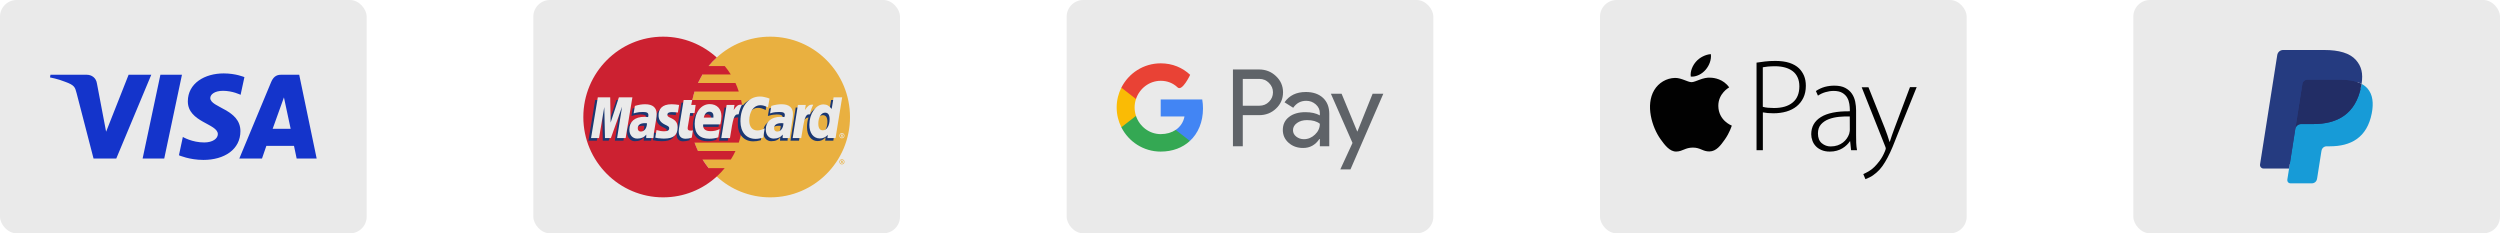 <svg xmlns="http://www.w3.org/2000/svg" width="750" height="70" viewBox="0 0 750 70" fill="none"><rect x="160" width="110" height="70" rx="5" fill="#EAEAEA"></rect><path fill-rule="evenodd" clip-rule="evenodd" d="M215.021 52.956C219.238 56.845 224.901 59.204 231.062 59.204C244.292 59.204 255 48.405 255 35.122C255 21.8 244.292 11 231.062 11C224.901 11 219.238 13.358 215.021 17.248C210.183 21.675 207.124 28.047 207.124 35.122C207.124 42.198 210.183 48.57 215.021 52.956Z" fill="#E9B040"></path><path fill-rule="evenodd" clip-rule="evenodd" d="M251.818 48.53C251.818 48.116 252.148 47.785 252.562 47.785C253.016 47.785 253.346 48.116 253.346 48.53C253.346 48.986 253.016 49.316 252.562 49.316C252.148 49.316 251.818 48.986 251.818 48.53ZM252.562 49.151C252.892 49.151 253.181 48.861 253.181 48.53C253.181 48.2 252.892 47.951 252.562 47.951C252.272 47.951 251.983 48.2 251.983 48.53C251.983 48.861 252.272 49.151 252.562 49.151ZM252.479 48.903H252.313V48.199H252.602C252.644 48.199 252.727 48.199 252.768 48.241C252.851 48.282 252.851 48.324 252.851 48.407C252.851 48.489 252.81 48.572 252.727 48.572L252.892 48.903H252.685L252.602 48.613H252.479V48.903V48.489H252.644C252.685 48.489 252.685 48.447 252.685 48.406C252.685 48.364 252.685 48.364 252.644 48.323H252.479V48.903Z" fill="#E9B040"></path><path fill-rule="evenodd" clip-rule="evenodd" d="M222.752 32.557C222.669 31.689 222.504 30.861 222.339 29.992H207.703C207.868 29.123 208.116 28.296 208.364 27.468H221.636C221.348 26.597 221.017 25.741 220.644 24.903H209.398C209.812 24.026 210.267 23.17 210.762 22.337H219.238C218.693 21.454 218.085 20.61 217.42 19.813H212.582C213.33 18.899 214.146 18.041 215.021 17.248C210.763 13.4 205.14 11 198.938 11C185.749 11 175 21.8 175 35.122C175 48.405 185.749 59.204 198.938 59.204C205.14 59.204 210.762 56.845 215.021 52.956C215.883 52.176 216.685 51.333 217.42 50.431H212.582C211.92 49.604 211.341 48.777 210.762 47.866H219.238C219.771 47.048 220.241 46.19 220.644 45.301H209.398C209.026 44.473 208.654 43.646 208.364 42.776H221.636C221.925 41.949 222.132 41.081 222.338 40.211C222.504 39.383 222.669 38.515 222.752 37.645C222.836 36.806 222.877 35.964 222.876 35.121C222.876 34.254 222.835 33.385 222.752 32.557Z" fill="#CC2131"></path><path fill-rule="evenodd" clip-rule="evenodd" d="M251.818 40.707C251.818 40.252 252.148 39.922 252.562 39.922C253.016 39.922 253.346 40.253 253.346 40.707C253.346 41.121 253.016 41.494 252.562 41.494C252.148 41.494 251.818 41.121 251.818 40.707ZM252.562 41.286C252.892 41.286 253.181 41.038 253.181 40.707C253.181 40.377 252.892 40.128 252.562 40.128C252.272 40.128 251.983 40.377 251.983 40.707C251.983 41.038 252.272 41.286 252.562 41.286ZM252.479 41.038H252.313V40.376H252.768C252.851 40.418 252.851 40.501 252.851 40.584C252.851 40.625 252.81 40.707 252.727 40.749L252.892 41.038H252.685L252.602 40.79H252.479V41.038V40.666H252.562C252.602 40.666 252.644 40.666 252.644 40.624C252.685 40.624 252.685 40.583 252.685 40.541C252.685 40.541 252.685 40.5 252.644 40.5C252.644 40.459 252.602 40.5 252.562 40.5H252.479V41.038Z" fill="#EAEAEA"></path><path fill-rule="evenodd" clip-rule="evenodd" d="M206.876 42.073C206.091 42.28 205.511 42.404 204.933 42.404C203.693 42.404 202.948 41.618 202.948 40.211C202.948 39.922 202.989 39.632 203.031 39.301L203.196 38.35L203.32 37.563L204.437 30.778H206.917L206.628 32.267H208.199L207.827 34.75H206.256L205.594 38.805C205.553 39.012 205.553 39.136 205.553 39.219C205.553 39.757 205.801 39.963 206.421 39.963C206.71 39.963 206.958 39.922 207.206 39.88L206.876 42.073ZM214.897 41.99C213.988 42.239 213.161 42.363 212.251 42.363C209.439 42.363 207.827 40.873 207.827 37.936C207.827 34.501 209.729 32.019 212.374 32.019C214.483 32.019 215.847 33.426 215.847 35.618C215.847 36.364 215.765 37.067 215.558 38.06H210.39C210.349 38.225 210.349 38.308 210.349 38.391C210.349 39.549 211.134 40.128 212.623 40.128C213.573 40.128 214.4 39.922 215.31 39.508L214.897 41.99ZM213.367 36.074V35.577C213.367 34.75 212.912 34.294 212.127 34.294C211.3 34.294 210.721 34.915 210.473 36.073L213.367 36.074ZM187.031 42.197H184.467L185.956 32.805L182.607 42.197H180.829L180.623 32.847L179.051 42.197H176.529L178.555 29.991H182.317L182.4 37.523L184.922 29.991H189.057L187.031 42.197ZM193.274 37.77C193.026 37.728 192.943 37.728 192.778 37.728C191.289 37.728 190.545 38.307 190.545 39.218C190.545 39.839 190.917 40.253 191.496 40.253C192.736 40.253 193.232 39.218 193.274 37.77ZM195.341 42.197H193.109L193.15 41.163C192.571 41.949 191.786 42.363 190.421 42.363C189.181 42.363 188.106 41.246 188.106 39.632C188.106 39.177 188.189 38.764 188.313 38.35C188.726 36.818 190.256 35.867 192.612 35.825C192.902 35.825 193.356 35.825 193.77 35.867C193.852 35.536 193.852 35.411 193.852 35.205C193.852 34.543 193.315 34.336 192.116 34.336C191.372 34.336 190.545 34.46 189.966 34.667L189.594 34.75L189.428 34.791L189.801 32.556C191 32.184 191.868 32.019 192.819 32.019C195.052 32.019 196.251 33.053 196.251 34.956C196.251 35.453 196.292 35.825 196.127 36.901L195.548 40.459L195.465 41.08L195.424 41.577L195.382 41.908L195.341 42.197ZM227.383 32.35C228.127 32.35 228.789 32.557 229.698 33.012L230.153 30.363C229.905 30.239 229.822 30.239 229.491 30.115L228.458 29.825C228.128 29.743 227.714 29.701 227.259 29.701C225.977 29.701 225.233 29.743 224.448 30.198C224.034 30.488 223.497 30.86 222.918 31.522L222.587 31.439L219.941 33.301L220.065 32.267H217.336L215.724 42.197H218.329L219.28 36.86C219.28 36.86 219.652 36.114 219.817 35.867C220.314 35.246 220.727 35.246 221.264 35.246H221.471C221.385 35.877 221.343 36.513 221.347 37.149C221.347 40.376 223.166 42.404 225.977 42.404C226.68 42.404 227.301 42.321 228.252 42.073L228.707 39.26C227.88 39.714 227.136 39.921 226.515 39.921C224.986 39.921 224.076 38.763 224.076 36.943C224.075 34.253 225.44 32.35 227.383 32.35ZM249.336 29.991L248.758 33.467C248.137 32.515 247.393 32.06 246.401 32.06C245.036 32.06 243.755 32.846 242.969 34.336V34.295L241.315 33.301L241.481 32.267H238.711L237.139 42.197H239.703L240.571 36.86C240.571 36.86 241.233 36.115 241.398 35.867C241.812 35.37 242.225 35.287 242.556 35.246C242.267 36.074 242.101 37.067 242.101 38.184C242.101 40.667 243.382 42.322 245.284 42.322C246.235 42.322 246.979 41.99 247.682 41.204L247.558 42.197H249.998L251.982 29.991H249.336ZM246.153 39.839C245.284 39.839 244.83 39.177 244.83 37.894C244.83 35.949 245.657 34.543 246.855 34.543C247.765 34.543 248.22 35.246 248.22 36.488C248.22 38.474 247.393 39.839 246.153 39.839ZM234.205 37.77C233.957 37.728 233.874 37.728 233.709 37.728C232.219 37.728 231.475 38.307 231.475 39.218C231.475 39.839 231.848 40.253 232.427 40.253C233.667 40.253 234.163 39.218 234.205 37.77ZM236.272 42.197H233.998L234.081 41.163C233.502 41.949 232.716 42.363 231.352 42.363C230.07 42.363 228.954 41.287 228.954 39.632C228.954 37.274 230.731 35.826 233.543 35.826C233.833 35.826 234.287 35.826 234.66 35.868C234.742 35.537 234.784 35.412 234.784 35.206C234.784 34.543 234.247 34.336 233.006 34.336C232.303 34.336 231.435 34.46 230.856 34.667L230.526 34.75L230.36 34.791L230.732 32.557C231.931 32.184 232.8 32.019 233.75 32.019C235.983 32.019 237.14 33.053 237.14 34.957C237.14 35.453 237.223 35.826 237.017 36.902L236.479 40.46L236.396 41.081L236.314 41.578L236.273 41.909V42.197H236.272ZM200.757 34.377C201.253 34.377 201.956 34.419 202.7 34.543L203.073 32.226C202.328 32.143 201.336 32.019 200.757 32.019C197.863 32.019 196.912 33.591 196.912 35.411C196.912 36.612 197.45 37.48 198.855 38.142C199.889 38.639 200.054 38.721 200.054 39.177C200.054 39.797 199.517 40.17 198.524 40.17C197.739 40.17 196.995 40.045 196.168 39.756L195.878 42.031L195.919 42.073L196.416 42.156C196.581 42.197 196.788 42.238 197.077 42.279C197.697 42.321 198.235 42.362 198.566 42.362C201.46 42.362 202.659 41.245 202.659 39.052C202.659 37.687 201.997 36.86 200.716 36.281C199.599 35.783 199.475 35.702 199.475 35.246C199.475 34.791 199.972 34.377 200.757 34.377Z" fill="#1B3771"></path><path fill-rule="evenodd" clip-rule="evenodd" d="M230.856 29.577L230.4 32.226C229.491 31.77 228.829 31.564 228.085 31.564C226.142 31.564 224.778 33.467 224.778 36.157C224.778 38.019 225.687 39.135 227.218 39.135C227.837 39.135 228.582 38.929 229.408 38.515L228.954 41.287C228.003 41.535 227.383 41.66 226.679 41.66C223.868 41.66 222.132 39.632 222.132 36.364C222.132 32.019 224.53 28.957 227.961 28.957C228.416 28.957 228.829 28.998 229.16 29.081L230.194 29.33C230.525 29.454 230.608 29.495 230.856 29.577ZM222.504 31.398H222.256C221.388 31.398 220.892 31.812 220.106 33.012L220.354 31.48H217.997L216.386 41.411H218.991C219.941 35.329 220.189 34.294 221.43 34.294H221.595C221.843 33.094 222.174 32.225 222.587 31.439L222.504 31.398ZM207.538 41.287C206.835 41.535 206.256 41.618 205.677 41.618C204.354 41.618 203.61 40.873 203.61 39.426C203.61 39.177 203.651 38.846 203.693 38.556L203.858 37.563L203.982 36.778L205.098 29.991H207.662L207.372 31.481H208.695L208.364 33.922H207.041L206.339 38.06C206.297 38.226 206.297 38.35 206.297 38.474C206.297 38.971 206.546 39.178 207.165 39.178C207.455 39.178 207.703 39.178 207.868 39.095L207.538 41.287ZM197.574 34.625C197.574 35.867 198.152 36.736 199.517 37.398C200.592 37.895 200.757 38.06 200.757 38.474C200.757 39.094 200.302 39.384 199.268 39.384C198.483 39.384 197.78 39.26 196.953 39.012L196.581 41.287L196.705 41.329L197.16 41.411C197.325 41.452 197.532 41.494 197.863 41.494C198.441 41.577 198.938 41.577 199.268 41.577C201.997 41.577 203.279 40.542 203.279 38.267C203.279 36.901 202.742 36.115 201.46 35.495C200.344 34.998 200.22 34.874 200.22 34.419C200.22 33.881 200.675 33.633 201.501 33.633C201.998 33.633 202.7 33.674 203.362 33.757L203.734 31.482C203.073 31.357 202.039 31.274 201.46 31.274C198.566 31.274 197.532 32.805 197.574 34.625ZM250.66 41.411H248.22L248.345 40.459C247.642 41.204 246.897 41.535 245.946 41.535C244.044 41.535 242.804 39.922 242.804 37.44C242.804 34.129 244.747 31.316 247.021 31.316C248.055 31.316 248.799 31.771 249.502 32.681L250.081 29.205H252.644L250.66 41.411ZM246.856 39.094C248.055 39.094 248.882 37.688 248.882 35.743C248.882 34.46 248.426 33.798 247.517 33.798C246.359 33.798 245.492 35.163 245.492 37.108C245.492 38.433 245.946 39.094 246.856 39.094ZM215.476 41.204C214.566 41.494 213.739 41.618 212.788 41.618C209.894 41.618 208.405 40.087 208.405 37.149C208.405 33.757 210.307 31.233 212.912 31.233C215.062 31.233 216.426 32.639 216.426 34.832C216.426 35.578 216.343 36.281 216.095 37.315H210.969C210.928 37.44 210.928 37.523 210.928 37.605C210.928 38.764 211.714 39.343 213.202 39.343C214.153 39.343 214.979 39.177 215.889 38.722L215.476 41.204ZM214.028 35.287V34.791C214.028 33.964 213.573 33.508 212.788 33.508C211.961 33.508 211.382 34.129 211.134 35.287H214.028ZM187.692 41.411H185.129L186.617 32.019L183.269 41.411H181.491L181.284 32.101L179.713 41.411H177.315L179.341 29.205H183.062L183.186 36.777L185.666 29.205H189.718L187.692 41.411ZM194.101 36.984C193.853 36.984 193.729 36.943 193.522 36.943C192.075 36.943 191.331 37.481 191.331 38.474C191.331 39.094 191.662 39.467 192.24 39.467C193.315 39.467 194.059 38.474 194.101 36.984ZM196.002 41.411H193.852L193.894 40.377C193.232 41.204 192.364 41.577 191.165 41.577C189.759 41.577 188.808 40.501 188.808 38.888C188.808 36.447 190.462 35.04 193.356 35.04C193.645 35.04 194.018 35.081 194.431 35.122C194.513 34.791 194.513 34.667 194.513 34.502C194.513 33.84 194.059 33.592 192.86 33.592C192.116 33.592 191.288 33.674 190.71 33.84L190.337 33.964L190.089 34.005L190.462 31.771C191.743 31.399 192.611 31.274 193.563 31.274C195.795 31.274 196.994 32.267 196.994 34.171C196.994 34.667 196.953 35.04 196.787 36.157L196.208 39.674L196.126 40.294L196.084 40.791L196.043 41.164L196.002 41.411ZM235.032 36.984C234.742 36.984 234.618 36.943 234.453 36.943C232.965 36.943 232.22 37.481 232.22 38.474C232.22 39.094 232.593 39.467 233.171 39.467C234.205 39.467 234.99 38.474 235.032 36.984ZM236.934 41.411H234.784L234.825 40.377C234.163 41.204 233.295 41.577 232.096 41.577C230.69 41.577 229.739 40.501 229.739 38.888C229.739 36.447 231.393 35.04 234.287 35.04C234.577 35.04 234.949 35.081 235.321 35.122C235.404 34.791 235.446 34.667 235.446 34.502C235.446 33.84 234.99 33.592 233.792 33.592C233.047 33.592 232.179 33.674 231.6 33.84L231.27 33.964L231.021 34.005L231.393 31.771C232.675 31.399 233.543 31.274 234.494 31.274C236.727 31.274 237.884 32.267 237.884 34.171C237.884 34.667 237.884 35.04 237.678 36.157L237.14 39.674L237.058 40.294L236.975 40.791L236.934 41.164L236.934 41.411ZM243.879 31.398H243.631C242.763 31.398 242.267 31.812 241.481 33.012L241.729 31.48H239.372L237.801 41.411H240.365C241.316 35.329 241.564 34.294 242.804 34.294H242.97C243.218 33.094 243.548 32.225 243.962 31.439L243.879 31.398Z" fill="#EAEAEA"></path><rect width="110" height="70" rx="5" fill="#EAEAEA"></rect><path d="M67.107 22.023C61.427 22.023 56.35 24.971 56.35 30.418C56.35 36.664 65.353 37.095 65.353 40.233C65.353 41.554 63.841 42.737 61.258 42.737C57.593 42.737 54.853 41.084 54.853 41.084L53.681 46.58C53.681 46.58 56.837 47.976 61.027 47.976C67.237 47.976 72.124 44.884 72.124 39.344C72.124 32.744 63.084 32.325 63.084 29.413C63.084 28.378 64.325 27.244 66.901 27.244C69.806 27.244 72.177 28.446 72.177 28.446L73.325 23.138C73.325 23.138 70.745 22.023 67.107 22.023ZM15.138 22.424L15 23.225C15 23.225 17.39 23.663 19.542 24.537C22.313 25.538 22.511 26.122 22.977 27.933L28.063 47.563H34.881L45.385 22.424H38.582L31.833 39.516L29.079 25.028C28.827 23.37 27.547 22.424 25.982 22.424H15.138ZM48.12 22.424L42.784 47.563H49.27L54.587 22.424H48.12V22.424ZM84.297 22.424C82.733 22.424 81.904 23.262 81.296 24.728L71.793 47.563H78.595L79.911 43.757H88.198L88.998 47.563H95L89.764 22.424H84.297ZM85.181 29.216L87.198 38.649H81.796L85.181 29.216Z" fill="#1434CB"></path><rect x="640" width="110" height="70" rx="5" fill="#EAEAEA"></rect><path d="M687.607 53.642L688.298 49.239L686.758 49.203H679.403L684.514 16.713C684.529 16.613 684.58 16.523 684.656 16.458C684.732 16.392 684.829 16.357 684.929 16.357H697.331C701.448 16.357 704.29 17.216 705.773 18.912C706.469 19.707 706.911 20.538 707.126 21.452C707.35 22.412 707.354 23.558 707.135 24.957L707.119 25.059V25.955L707.814 26.35C708.345 26.619 708.823 26.984 709.223 27.426C709.818 28.106 710.202 28.97 710.365 29.995C710.533 31.049 710.477 32.302 710.202 33.722C709.885 35.355 709.372 36.777 708.679 37.941C708.068 38.983 707.246 39.886 706.266 40.592C705.346 41.246 704.253 41.743 703.016 42.062C701.818 42.374 700.453 42.532 698.955 42.532H697.99C697.299 42.532 696.629 42.781 696.103 43.228C695.577 43.679 695.229 44.303 695.119 44.988L695.046 45.384L693.825 53.145L693.769 53.43C693.755 53.52 693.73 53.565 693.693 53.595C693.657 53.625 693.612 53.641 693.566 53.642H687.607Z" fill="#253B80"></path><path d="M708.473 25.164C708.436 25.401 708.394 25.644 708.346 25.893C706.71 34.311 701.115 37.219 693.969 37.219H690.33C689.456 37.219 688.72 37.855 688.584 38.719L686.721 50.563L686.193 53.921C686.172 54.054 686.18 54.19 686.217 54.32C686.253 54.45 686.317 54.57 686.405 54.672C686.492 54.775 686.601 54.857 686.723 54.914C686.845 54.97 686.978 54.999 687.112 54.999H693.566C694.33 54.999 694.979 54.443 695.099 53.687L695.163 53.359L696.378 45.629L696.456 45.205C696.575 44.446 697.225 43.89 697.99 43.89H698.955C705.207 43.89 710.102 41.345 711.532 33.981C712.13 30.904 711.821 28.336 710.239 26.529C709.738 25.97 709.14 25.508 708.473 25.164Z" fill="#179BD7"></path><path d="M706.762 24.478C706.24 24.326 705.709 24.208 705.172 24.124C704.11 23.96 703.038 23.882 701.964 23.889H692.244C691.874 23.889 691.516 24.021 691.235 24.262C690.954 24.503 690.768 24.837 690.711 25.204L688.643 38.334L688.584 38.717C688.648 38.299 688.86 37.918 689.18 37.642C689.501 37.367 689.909 37.216 690.331 37.216H693.969C701.115 37.216 706.711 34.307 708.346 25.89C708.395 25.641 708.436 25.399 708.473 25.162C708.042 24.935 707.592 24.744 707.129 24.593C707.007 24.552 706.885 24.514 706.762 24.478Z" fill="#222D65"></path><path d="M690.711 25.204C690.767 24.838 690.953 24.504 691.234 24.263C691.515 24.022 691.873 23.89 692.243 23.891H701.964C703.116 23.891 704.19 23.966 705.171 24.126C705.835 24.23 706.49 24.387 707.13 24.593C707.612 24.754 708.06 24.943 708.474 25.162C708.961 22.051 708.47 19.933 706.792 18.015C704.943 15.904 701.604 15 697.332 15H684.931C684.058 15 683.314 15.636 683.179 16.502L678.013 49.326C677.989 49.478 677.998 49.634 678.04 49.783C678.082 49.931 678.155 50.069 678.255 50.186C678.355 50.304 678.479 50.398 678.619 50.463C678.758 50.528 678.91 50.561 679.064 50.561H686.721L688.643 38.334L690.711 25.204Z" fill="#253B80"></path><rect x="320" width="110" height="70" rx="5" fill="#EAEAEA"></rect><path d="M372.836 23.674V31.718H377.783C378.961 31.718 379.935 31.322 380.705 30.527C381.498 29.734 381.893 28.789 381.893 27.695C381.893 26.601 381.498 25.689 380.705 24.894C379.933 24.079 378.959 23.672 377.783 23.672H372.836V23.674ZM372.836 34.552V43.884H369.883V20.842H377.718C379.709 20.842 381.397 21.508 382.79 22.836C384.207 24.165 384.911 25.786 384.911 27.695C384.911 29.604 384.207 31.279 382.79 32.584C381.421 33.895 379.729 34.548 377.718 34.548H372.836V34.552ZM387.896 39.053C387.896 39.827 388.222 40.468 388.877 40.984C389.53 41.497 390.296 41.756 391.173 41.756C392.417 41.756 393.521 41.295 394.495 40.374C395.469 39.451 395.956 38.368 395.956 37.125C395.036 36.394 393.75 36.031 392.102 36.031C390.904 36.031 389.903 36.322 389.102 36.9C388.3 37.479 387.896 38.195 387.896 39.053ZM391.719 27.598C393.902 27.598 395.626 28.181 396.89 29.352C398.153 30.522 398.782 32.123 398.782 34.16V43.879H395.956V41.691H395.828C394.607 43.492 392.982 44.392 390.949 44.392C389.214 44.392 387.762 43.879 386.597 42.85C385.43 41.819 384.846 40.534 384.846 38.987C384.846 37.357 385.459 36.06 386.691 35.097C387.923 34.131 389.566 33.649 391.62 33.649C393.375 33.649 394.82 33.971 395.954 34.615V33.94C395.954 32.911 395.548 32.038 394.735 31.319C393.92 30.599 392.971 30.241 391.878 30.241C390.228 30.241 388.924 30.937 387.961 32.332L385.358 30.691C386.794 28.631 388.913 27.602 391.719 27.602M415 28.113L405.14 50.829H402.09L405.751 42.882L399.264 28.113H402.476L407.165 39.44H407.228L411.788 28.113H415Z" fill="#5F6368"></path><path d="M360.898 32.54C360.898 31.608 360.82 30.708 360.672 29.848H348.211V34.947H355.346C355.04 36.608 354.114 38.022 352.709 38.97V42.282H356.968C359.462 39.976 360.898 36.57 360.898 32.542" fill="#4285F4"></path><path d="M348.211 45.476C351.777 45.476 354.778 44.303 356.968 42.279L352.708 38.968C351.523 39.767 349.997 40.235 348.211 40.235C344.765 40.235 341.841 37.907 340.793 34.772H336.407V38.182C338.582 42.507 343.051 45.479 348.213 45.479" fill="#34A853"></path><path d="M340.795 34.769C340.528 33.97 340.38 33.117 340.38 32.236C340.38 31.356 340.526 30.503 340.795 29.704V26.293H336.407C335.507 28.081 335 30.098 335 32.236C335 34.375 335.507 36.395 336.407 38.18L340.795 34.769Z" fill="#FABB05"></path><path d="M348.211 24.239C350.157 24.239 351.903 24.91 353.279 26.224C354.654 27.539 357.049 22.447 357.049 22.447C354.76 20.312 351.775 19 348.211 19C343.051 19 338.582 21.97 336.407 26.294L340.795 29.705C341.841 26.569 344.765 24.241 348.213 24.241" fill="#E94235"></path><rect x="480" width="110" height="70" rx="5" fill="#EAEAEA"></rect><path d="M515.495 31.779C515.544 36.2 519.504 37.669 519.537 37.685C519.504 37.783 518.901 39.789 517.451 41.845C516.196 43.624 514.892 45.402 512.838 45.435C510.817 45.467 510.165 44.276 507.867 44.276C505.553 44.276 504.835 45.402 502.929 45.467C500.94 45.533 499.441 43.542 498.169 41.764C495.578 38.142 493.606 31.517 496.262 27.047C497.583 24.828 499.946 23.425 502.505 23.376C504.444 23.343 506.286 24.649 507.476 24.649C508.666 24.649 510.899 23.082 513.246 23.311C514.224 23.343 516.994 23.702 518.755 26.215C518.608 26.297 515.462 28.075 515.495 31.779ZM511.697 20.912C512.757 19.672 513.458 17.959 513.262 16.246C511.746 16.311 509.904 17.225 508.829 18.465C507.851 19.558 507.003 21.304 507.231 22.984C508.926 23.115 510.654 22.152 511.697 20.912ZM526.945 18.794C527.72 18.665 528.594 18.552 529.534 18.439C530.474 18.326 531.513 18.278 532.634 18.278C534.251 18.278 535.636 18.471 536.807 18.842C537.978 19.229 538.934 19.761 539.693 20.487C540.336 21.116 540.847 21.874 541.21 22.728C541.573 23.599 541.754 24.599 541.754 25.728C541.754 27.098 541.507 28.292 541.012 29.323C540.517 30.355 539.841 31.21 538.984 31.904C538.126 32.597 537.104 33.113 535.916 33.468C534.729 33.806 533.442 33.984 532.041 33.984C530.771 33.984 529.716 33.887 528.858 33.71V45.062H526.962V18.794H526.945ZM528.841 32.049C529.303 32.178 529.815 32.275 530.375 32.323C530.936 32.371 531.546 32.404 532.189 32.404C534.613 32.404 536.477 31.855 537.813 30.743C539.148 29.646 539.808 28.017 539.808 25.889C539.808 24.857 539.627 23.97 539.28 23.212C538.934 22.454 538.439 21.825 537.796 21.342C537.153 20.858 536.378 20.487 535.504 20.245C534.613 20.003 533.64 19.874 532.552 19.874C531.695 19.874 530.952 19.906 530.326 19.971C529.699 20.036 529.204 20.116 528.841 20.181V32.049ZM556.827 40.563C556.827 41.321 556.843 42.095 556.86 42.853C556.893 43.611 556.975 44.352 557.107 45.062H555.326L555.046 42.385H554.963C554.716 42.756 554.419 43.127 554.04 43.482C553.648 43.867 553.21 44.203 552.737 44.482C552.242 44.788 551.682 45.03 551.038 45.207C550.412 45.385 549.719 45.481 548.961 45.481C548.021 45.481 547.196 45.336 546.487 45.03C545.778 44.724 545.184 44.337 544.739 43.853C544.277 43.369 543.931 42.805 543.716 42.176C543.486 41.547 543.37 40.918 543.37 40.289C543.37 38.048 544.327 36.338 546.256 35.129C548.186 33.92 551.071 33.339 554.947 33.387V32.871C554.947 32.371 554.897 31.807 554.798 31.162C554.7 30.517 554.502 29.904 554.172 29.324C553.842 28.744 553.364 28.259 552.721 27.872C552.077 27.485 551.203 27.276 550.099 27.276C549.258 27.276 548.433 27.405 547.625 27.647C546.828 27.88 546.072 28.233 545.382 28.695L544.772 27.308C545.629 26.728 546.52 26.324 547.427 26.067C548.334 25.825 549.29 25.696 550.296 25.696C551.649 25.696 552.737 25.921 553.578 26.373C554.419 26.824 555.095 27.405 555.573 28.114C556.052 28.824 556.382 29.614 556.563 30.501C556.744 31.388 556.827 32.259 556.827 33.129V40.563ZM554.93 34.935C553.908 34.903 552.836 34.951 551.731 35.048C550.61 35.161 549.587 35.387 548.647 35.742C547.707 36.096 546.932 36.612 546.305 37.306C545.695 37.983 545.382 38.902 545.382 40.031C545.382 41.369 545.778 42.353 546.553 42.982C547.328 43.611 548.202 43.933 549.175 43.933C549.95 43.933 550.659 43.82 551.269 43.611C551.88 43.401 552.424 43.111 552.885 42.756C553.347 42.401 553.726 41.998 554.04 41.547C554.353 41.095 554.584 40.644 554.749 40.16C554.881 39.628 554.947 39.257 554.947 39.015L554.93 34.935ZM560.521 26.131L565.435 38.434C565.699 39.112 565.963 39.821 566.21 40.547C566.458 41.273 566.672 41.934 566.853 42.546H566.936C567.117 41.966 567.332 41.321 567.579 40.595C567.826 39.87 568.09 39.128 568.387 38.37L572.988 26.147H575L569.393 40.031C568.832 41.498 568.288 42.837 567.793 44.03C567.299 45.223 566.787 46.304 566.276 47.271C565.765 48.239 565.254 49.077 564.726 49.819C564.198 50.561 563.621 51.206 562.978 51.754C562.219 52.415 561.527 52.899 560.9 53.189C560.273 53.496 559.845 53.689 559.63 53.754L558.987 52.222C559.465 52.012 560.01 51.738 560.603 51.399C561.197 51.061 561.774 50.609 562.335 50.061C562.813 49.593 563.357 48.964 563.934 48.19C564.512 47.416 565.023 46.481 565.485 45.368C565.65 44.949 565.732 44.675 565.732 44.546C565.732 44.369 565.65 44.078 565.485 43.724L558.509 26.179H560.521L560.521 26.131Z" fill="#010101"></path></svg>